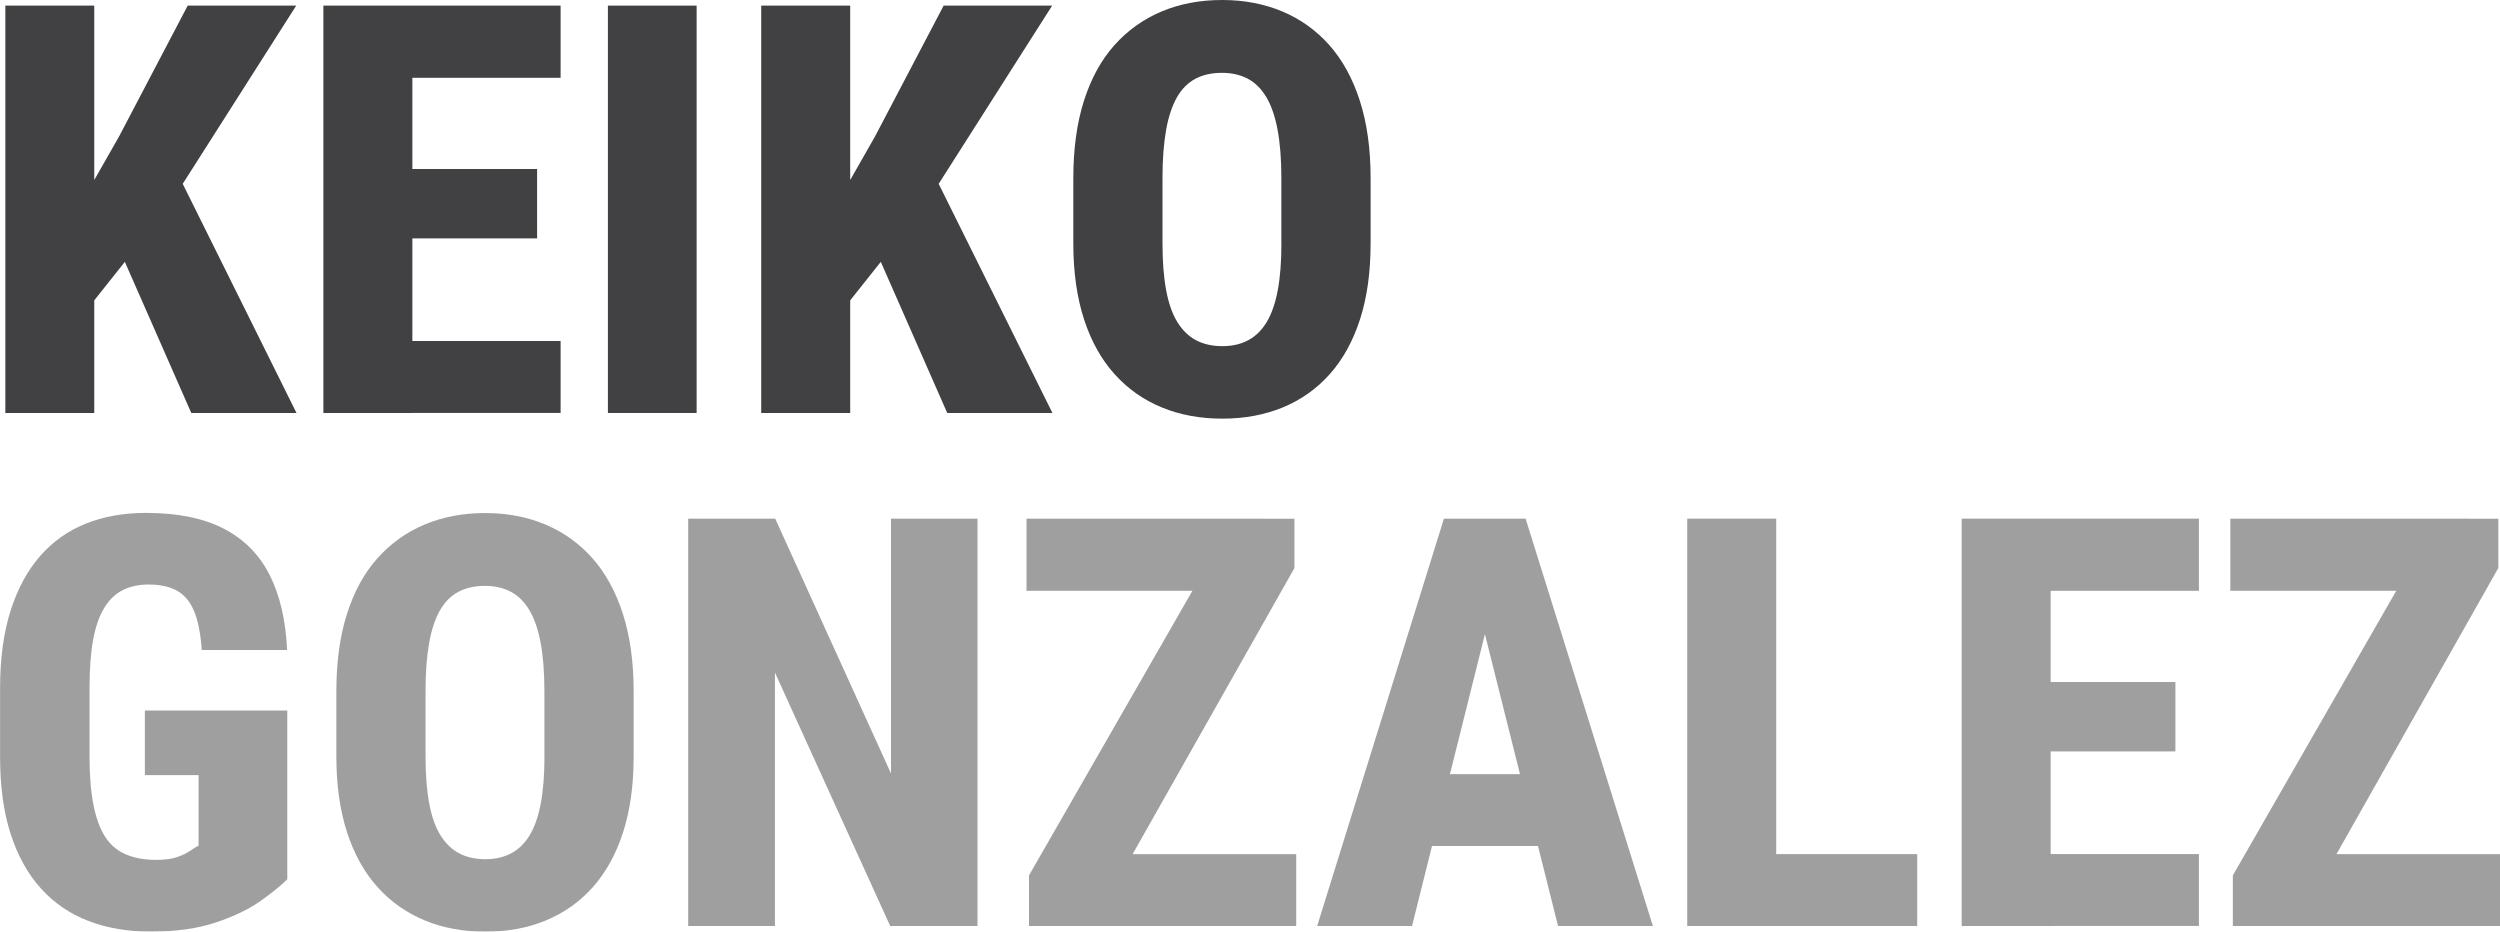 <?xml version="1.0" encoding="UTF-8"?>
<svg id="Layer_2" data-name="Layer 2" xmlns="http://www.w3.org/2000/svg" viewBox="0 0 370 137.88">
  <defs>
    <style>
      .cls-1 {
        opacity: .5;
      }

      .cls-2 {
        fill: #414042;
        stroke-width: 0px;
      }
    </style>
  </defs>
  <g id="Layer_1-2" data-name="Layer 1">
    <g>
      <g>
        <path class="cls-2" d="m13.95.83v60.29H.79V.83h13.17Zm29.89,0l-19.25,30.23-11.88,14.95-2.53-12.75,7.45-13.08L27.78.83h16.07Zm-15.53,60.29l-12.05-27.41,9.98-8.12,17.64,35.53h-15.57Z"/>
        <path class="cls-2" d="m61.03.83v60.29h-13.17V.83h13.17Zm21.94,0v10.68h-26.25V.83h26.25Zm-3.48,24.18v10.27h-22.77v-10.27h22.77Zm3.48,25.46v10.64h-26.25v-10.64h26.25Z"/>
        <path class="cls-2" d="m103.1.83v60.29h-13.13V.83h13.13Z"/>
        <path class="cls-2" d="m125.83.83v60.29h-13.17V.83h13.17Zm29.89,0l-19.25,30.23-11.88,14.95-2.53-12.75,7.45-13.08L139.66.83h16.07Zm-15.53,60.29l-12.05-27.41,9.98-8.12,17.64,35.53h-15.57Z"/>
        <path class="cls-2" d="m202.85,26.38v9.61c0,4.28-.52,8.04-1.57,11.28s-2.55,5.95-4.49,8.12-4.26,3.8-6.94,4.91c-2.68,1.1-5.66,1.66-8.94,1.66s-6.27-.55-8.96-1.66c-2.69-1.1-5.02-2.74-6.98-4.91s-3.47-4.87-4.53-8.12-1.59-7-1.59-11.28v-9.61c0-4.33.52-8.15,1.57-11.45s2.55-6.05,4.51-8.24,4.29-3.86,6.98-4.99,5.68-1.7,8.96-1.7,6.23.57,8.92,1.7,5.01,2.79,6.96,4.99,3.45,4.94,4.51,8.24c1.06,3.3,1.59,7.11,1.59,11.45Zm-13.21,9.61v-9.69c0-2.76-.19-5.13-.56-7.1s-.92-3.58-1.66-4.82-1.65-2.15-2.75-2.73-2.37-.87-3.81-.87c-1.52,0-2.83.29-3.93.87s-2.02,1.49-2.73,2.73-1.26,2.85-1.61,4.82-.54,4.34-.54,7.1v9.69c0,2.71.18,5.02.54,6.96s.91,3.51,1.66,4.72,1.67,2.11,2.77,2.69,2.4.87,3.89.87,2.71-.29,3.81-.87,2.02-1.48,2.75-2.69,1.28-2.79,1.64-4.72.54-4.25.54-6.96Z"/>
      </g>
      <g class="cls-1">
        <path class="cls-2" d="m42.52,105.12v25.01c-.91.91-2.22,1.97-3.93,3.19s-3.91,2.28-6.6,3.19-5.91,1.37-9.67,1.37c-3.4,0-6.47-.52-9.21-1.57-2.75-1.05-5.09-2.65-7.04-4.8s-3.44-4.84-4.49-8.07-1.57-7.05-1.57-11.47v-10.1c0-4.39.52-8.21,1.55-11.47s2.5-5.96,4.39-8.12,4.15-3.75,6.79-4.8,5.6-1.57,8.88-1.57c4.67,0,8.5.78,11.51,2.34s5.27,3.85,6.79,6.87,2.37,6.71,2.57,11.08h-12.63c-.17-2.43-.55-4.35-1.14-5.76s-1.44-2.42-2.53-3.02-2.49-.91-4.2-.91c-1.44,0-2.7.27-3.79.81s-2.01,1.41-2.75,2.61-1.3,2.77-1.66,4.72-.54,4.33-.54,7.14v10.19c0,2.79.19,5.17.58,7.14s.97,3.55,1.74,4.74,1.79,2.05,3.06,2.59,2.77.81,4.51.81c1.27,0,2.3-.14,3.08-.41s1.44-.59,1.95-.95.92-.61,1.22-.75v-10.43h-7.95v-9.56h21.08Z"/>
        <path class="cls-2" d="m93.78,102.31v9.61c0,4.28-.52,8.04-1.57,11.28s-2.55,5.95-4.49,8.12-4.26,3.8-6.94,4.91-5.66,1.66-8.94,1.66-6.27-.55-8.96-1.66-5.02-2.74-6.98-4.91c-1.96-2.17-3.47-4.87-4.53-8.12s-1.59-7-1.59-11.28v-9.61c0-4.33.52-8.15,1.57-11.45s2.55-6.05,4.51-8.24,4.29-3.86,6.98-4.99,5.68-1.7,8.96-1.7,6.23.57,8.92,1.7c2.69,1.13,5.01,2.79,6.96,4.99s3.45,4.94,4.51,8.24,1.59,7.11,1.59,11.45Zm-13.21,9.61v-9.69c0-2.76-.19-5.13-.56-7.1s-.92-3.58-1.66-4.82-1.65-2.15-2.75-2.73-2.37-.87-3.81-.87c-1.52,0-2.83.29-3.93.87s-2.02,1.49-2.73,2.73-1.26,2.85-1.61,4.82-.54,4.34-.54,7.1v9.69c0,2.71.18,5.02.54,6.96s.91,3.51,1.66,4.72,1.67,2.11,2.77,2.69,2.4.87,3.89.87,2.71-.29,3.81-.87,2.02-1.48,2.75-2.69,1.28-2.79,1.64-4.72.54-4.25.54-6.96Z"/>
        <path class="cls-2" d="m144.67,76.76v60.29h-12.92l-17.06-37.51v37.51h-12.84v-60.29h12.88l17.14,37.72v-37.72h12.79Z"/>
        <path class="cls-2" d="m187.28,76.76v10.68h-35.36v-10.68h35.36Zm4.31,7.29l-29.98,53h-9.32v-7.49l30.31-52.79h8.98v7.29Zm.25,42.36v10.64h-36.35v-10.64h36.35Z"/>
        <path class="cls-2" d="m221.11,88.48l-12.13,48.57h-14.04l18.76-60.29h8.74l-1.32,11.72Zm9.94,26.09v10.64h-26.71v-10.64h26.71Zm-.46,22.48l-12.17-48.57-1.49-11.72h8.86l18.84,60.29h-14.04Z"/>
        <path class="cls-2" d="m262.88,76.76v60.29h-13.17v-60.29h13.17Zm20.87,49.65v10.64h-25.22v-10.64h25.22Z"/>
        <path class="cls-2" d="m303.5,76.76v60.29h-13.17v-60.29h13.17Zm21.94,0v10.68h-26.25v-10.68h26.25Zm-3.48,24.18v10.27h-22.77v-10.27h22.77Zm3.48,25.46v10.64h-26.25v-10.64h26.25Z"/>
        <path class="cls-2" d="m365.45,76.76v10.68h-35.36v-10.68h35.36Zm4.31,7.29l-29.98,53h-9.32v-7.49l30.31-52.79h8.98v7.29Zm.25,42.36v10.64h-36.35v-10.64h36.35Z"/>
      </g>
    </g>
  </g>
</svg>